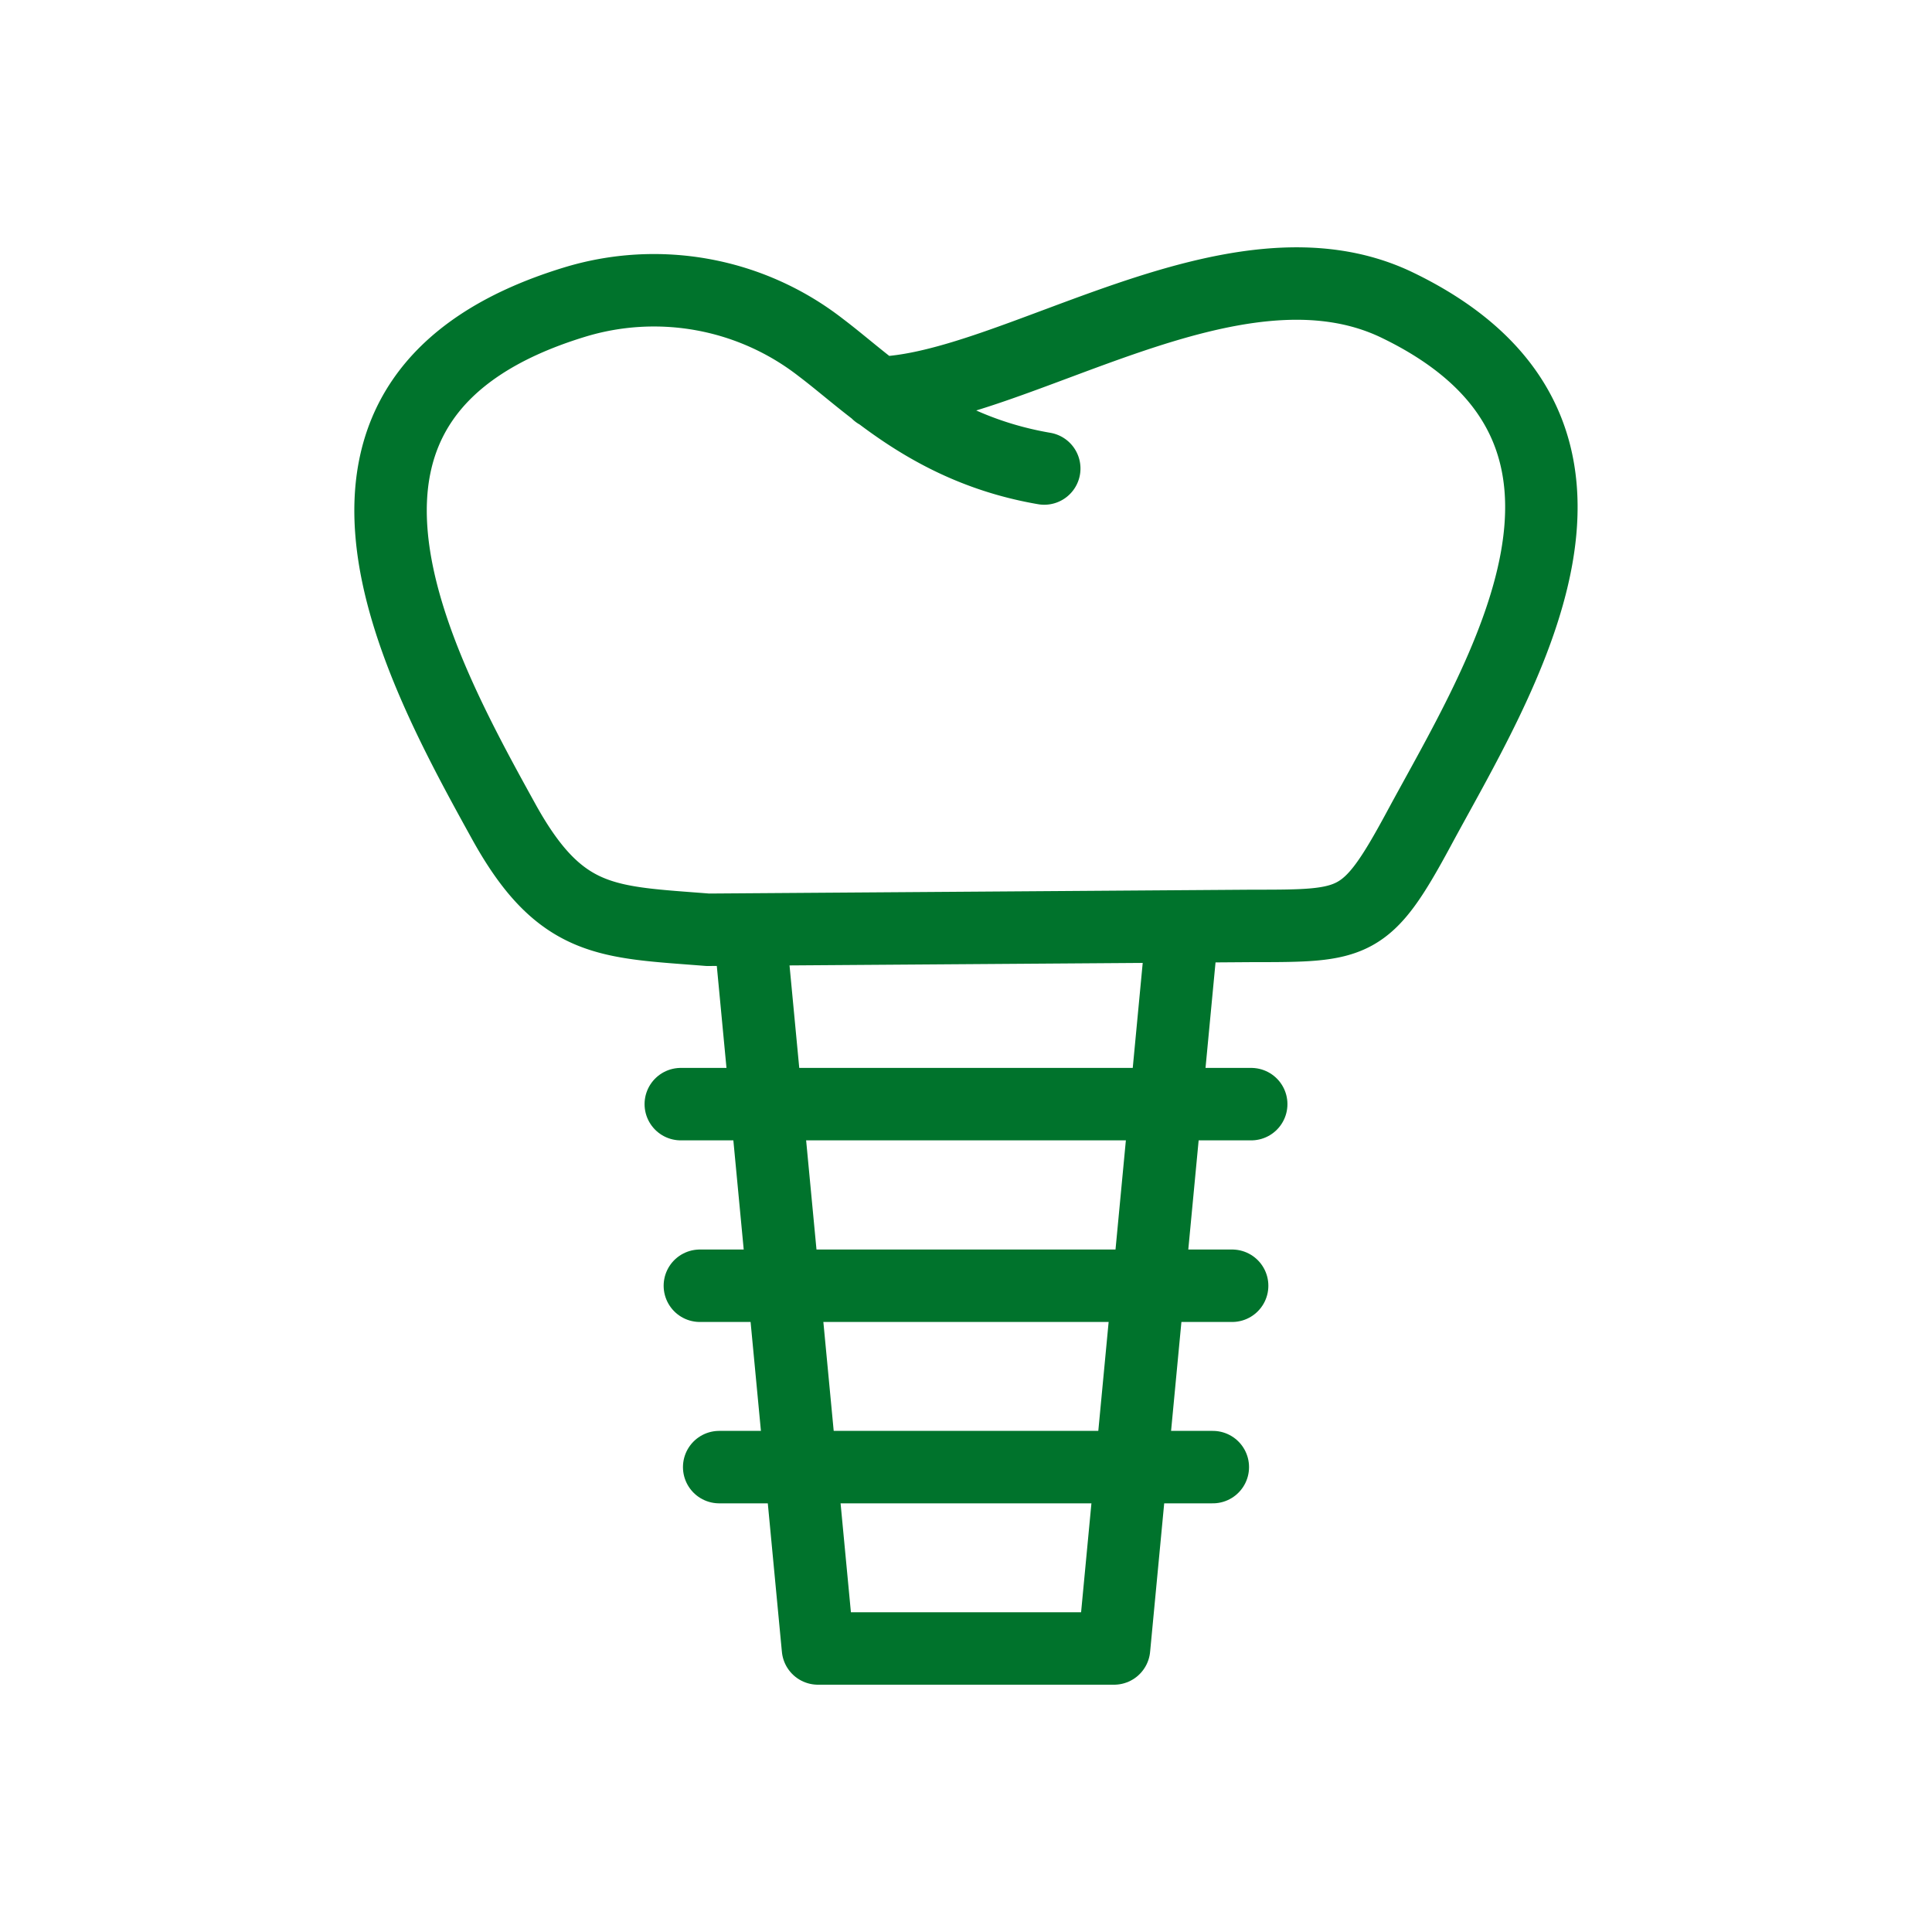 <svg id="Warstwa_1" data-name="Warstwa 1" xmlns="http://www.w3.org/2000/svg" width="80" height="80" viewBox="0 0 80 80"><defs><style>.cls-1,.cls-2{fill:none;}.cls-2{stroke:#00732c;stroke-linecap:round;stroke-linejoin:round;stroke-width:3px;}</style></defs><rect class="cls-1" width="80" height="80"/><path class="cls-2" d="M36.33,16.27c5.68-.13,14.75-6.92,21.54-3.63,10.85,5.25,4.2,15.51.87,21.7-2.16,4-2.63,4-6.87,4l-22.56.16c-4.14-.33-6.09-.22-8.44-4.46-3.63-6.57-9.71-17.65,2.89-21.52A11.25,11.25,0,0,1,34,14.4c2,1.51,4.57,4.2,9.24,5"/><polyline class="cls-2" points="31.08 38.86 33.87 68.26 46.13 68.26 48.92 38.86"/><line class="cls-2" x1="51.81" y1="45.72" x2="28.19" y2="45.72"/><line class="cls-2" x1="51.02" y1="53.24" x2="28.98" y2="53.24"/><line class="cls-2" x1="50.22" y1="60.75" x2="29.78" y2="60.75"/></svg>
